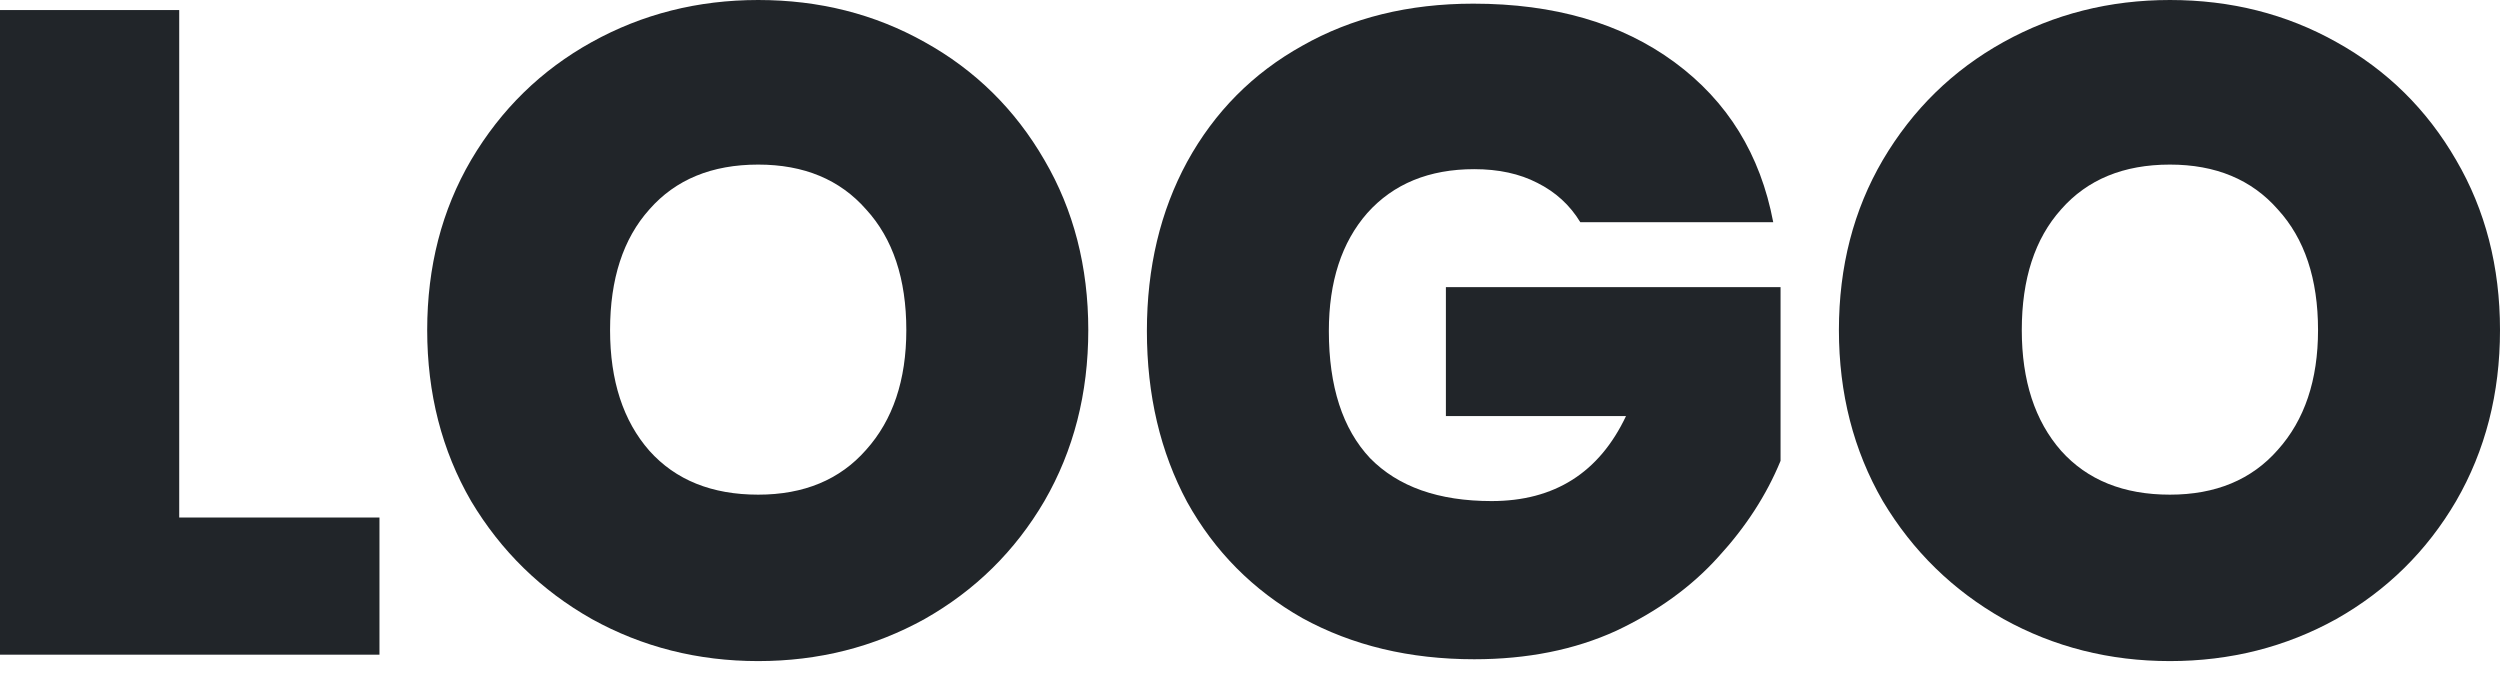<svg width="140" height="38" viewBox="0 0 140 38" fill="none" xmlns="http://www.w3.org/2000/svg">
<path d="M121.515 37.021C118.136 37.021 115.03 36.235 112.196 34.665C109.363 33.061 107.11 30.859 105.437 28.06C103.799 25.227 102.979 22.035 102.979 18.485C102.979 14.934 103.799 11.76 105.437 8.961C107.11 6.127 109.363 3.926 112.196 2.355C115.03 0.785 118.136 0 121.515 0C124.929 0 128.035 0.785 130.835 2.355C133.668 3.926 135.904 6.127 137.542 8.961C139.181 11.76 140 14.934 140 18.485C140 22.035 139.181 25.227 137.542 28.06C135.904 30.859 133.668 33.061 130.835 34.665C128.001 36.235 124.895 37.021 121.515 37.021ZM121.515 27.701C124.076 27.701 126.09 26.865 127.557 25.192C129.059 23.52 129.81 21.284 129.81 18.485C129.81 15.617 129.059 13.364 127.557 11.726C126.09 10.053 124.076 9.217 121.515 9.217C118.921 9.217 116.89 10.053 115.422 11.726C113.954 13.364 113.22 15.617 113.22 18.485C113.22 21.318 113.954 23.571 115.422 25.244C116.89 26.882 118.921 27.701 121.515 27.701Z" fill="#212529"/>
<path d="M88.497 12.443C87.917 11.487 87.115 10.753 86.091 10.241C85.1 9.729 83.923 9.473 82.557 9.473C80.031 9.473 78.034 10.292 76.567 11.931C75.133 13.569 74.416 15.771 74.416 18.536C74.416 21.642 75.184 24.015 76.72 25.654C78.29 27.258 80.56 28.06 83.53 28.06C87.046 28.06 89.555 26.473 91.057 23.298H80.97V16.078H99.711V25.807C98.926 27.719 97.765 29.511 96.229 31.184C94.727 32.856 92.815 34.239 90.494 35.331C88.173 36.389 85.527 36.918 82.557 36.918C78.939 36.918 75.73 36.15 72.931 34.614C70.166 33.044 68.015 30.876 66.479 28.111C64.977 25.312 64.226 22.12 64.226 18.536C64.226 14.986 64.977 11.828 66.479 9.063C68.015 6.264 70.166 4.097 72.931 2.56C75.696 0.99 78.888 0.205 82.506 0.205C87.046 0.205 90.801 1.297 93.771 3.482C96.741 5.667 98.584 8.654 99.301 12.443H88.497Z" fill="#212529"/>
<path d="M42.459 37.021C39.08 37.021 35.973 36.235 33.14 34.665C30.306 33.061 28.054 30.859 26.381 28.06C24.742 25.227 23.923 22.035 23.923 18.485C23.923 14.934 24.742 11.76 26.381 8.961C28.054 6.127 30.306 3.926 33.14 2.355C35.973 0.785 39.08 0 42.459 0C45.873 0 48.979 0.785 51.778 2.355C54.611 3.926 56.847 6.127 58.486 8.961C60.124 11.76 60.944 14.934 60.944 18.485C60.944 22.035 60.124 25.227 58.486 28.06C56.847 30.859 54.611 33.061 51.778 34.665C48.945 36.235 45.838 37.021 42.459 37.021ZM42.459 27.701C45.019 27.701 47.033 26.865 48.501 25.192C50.003 23.52 50.754 21.284 50.754 18.485C50.754 15.617 50.003 13.364 48.501 11.726C47.033 10.053 45.019 9.217 42.459 9.217C39.865 9.217 37.834 10.053 36.366 11.726C34.898 13.364 34.164 15.617 34.164 18.485C34.164 21.318 34.898 23.571 36.366 25.244C37.834 26.882 39.865 27.701 42.459 27.701Z" fill="#212529"/>
<path d="M10.036 28.981H21.25V36.662H0V0.563H10.036V28.981Z" fill="#212529"/>
</svg>
